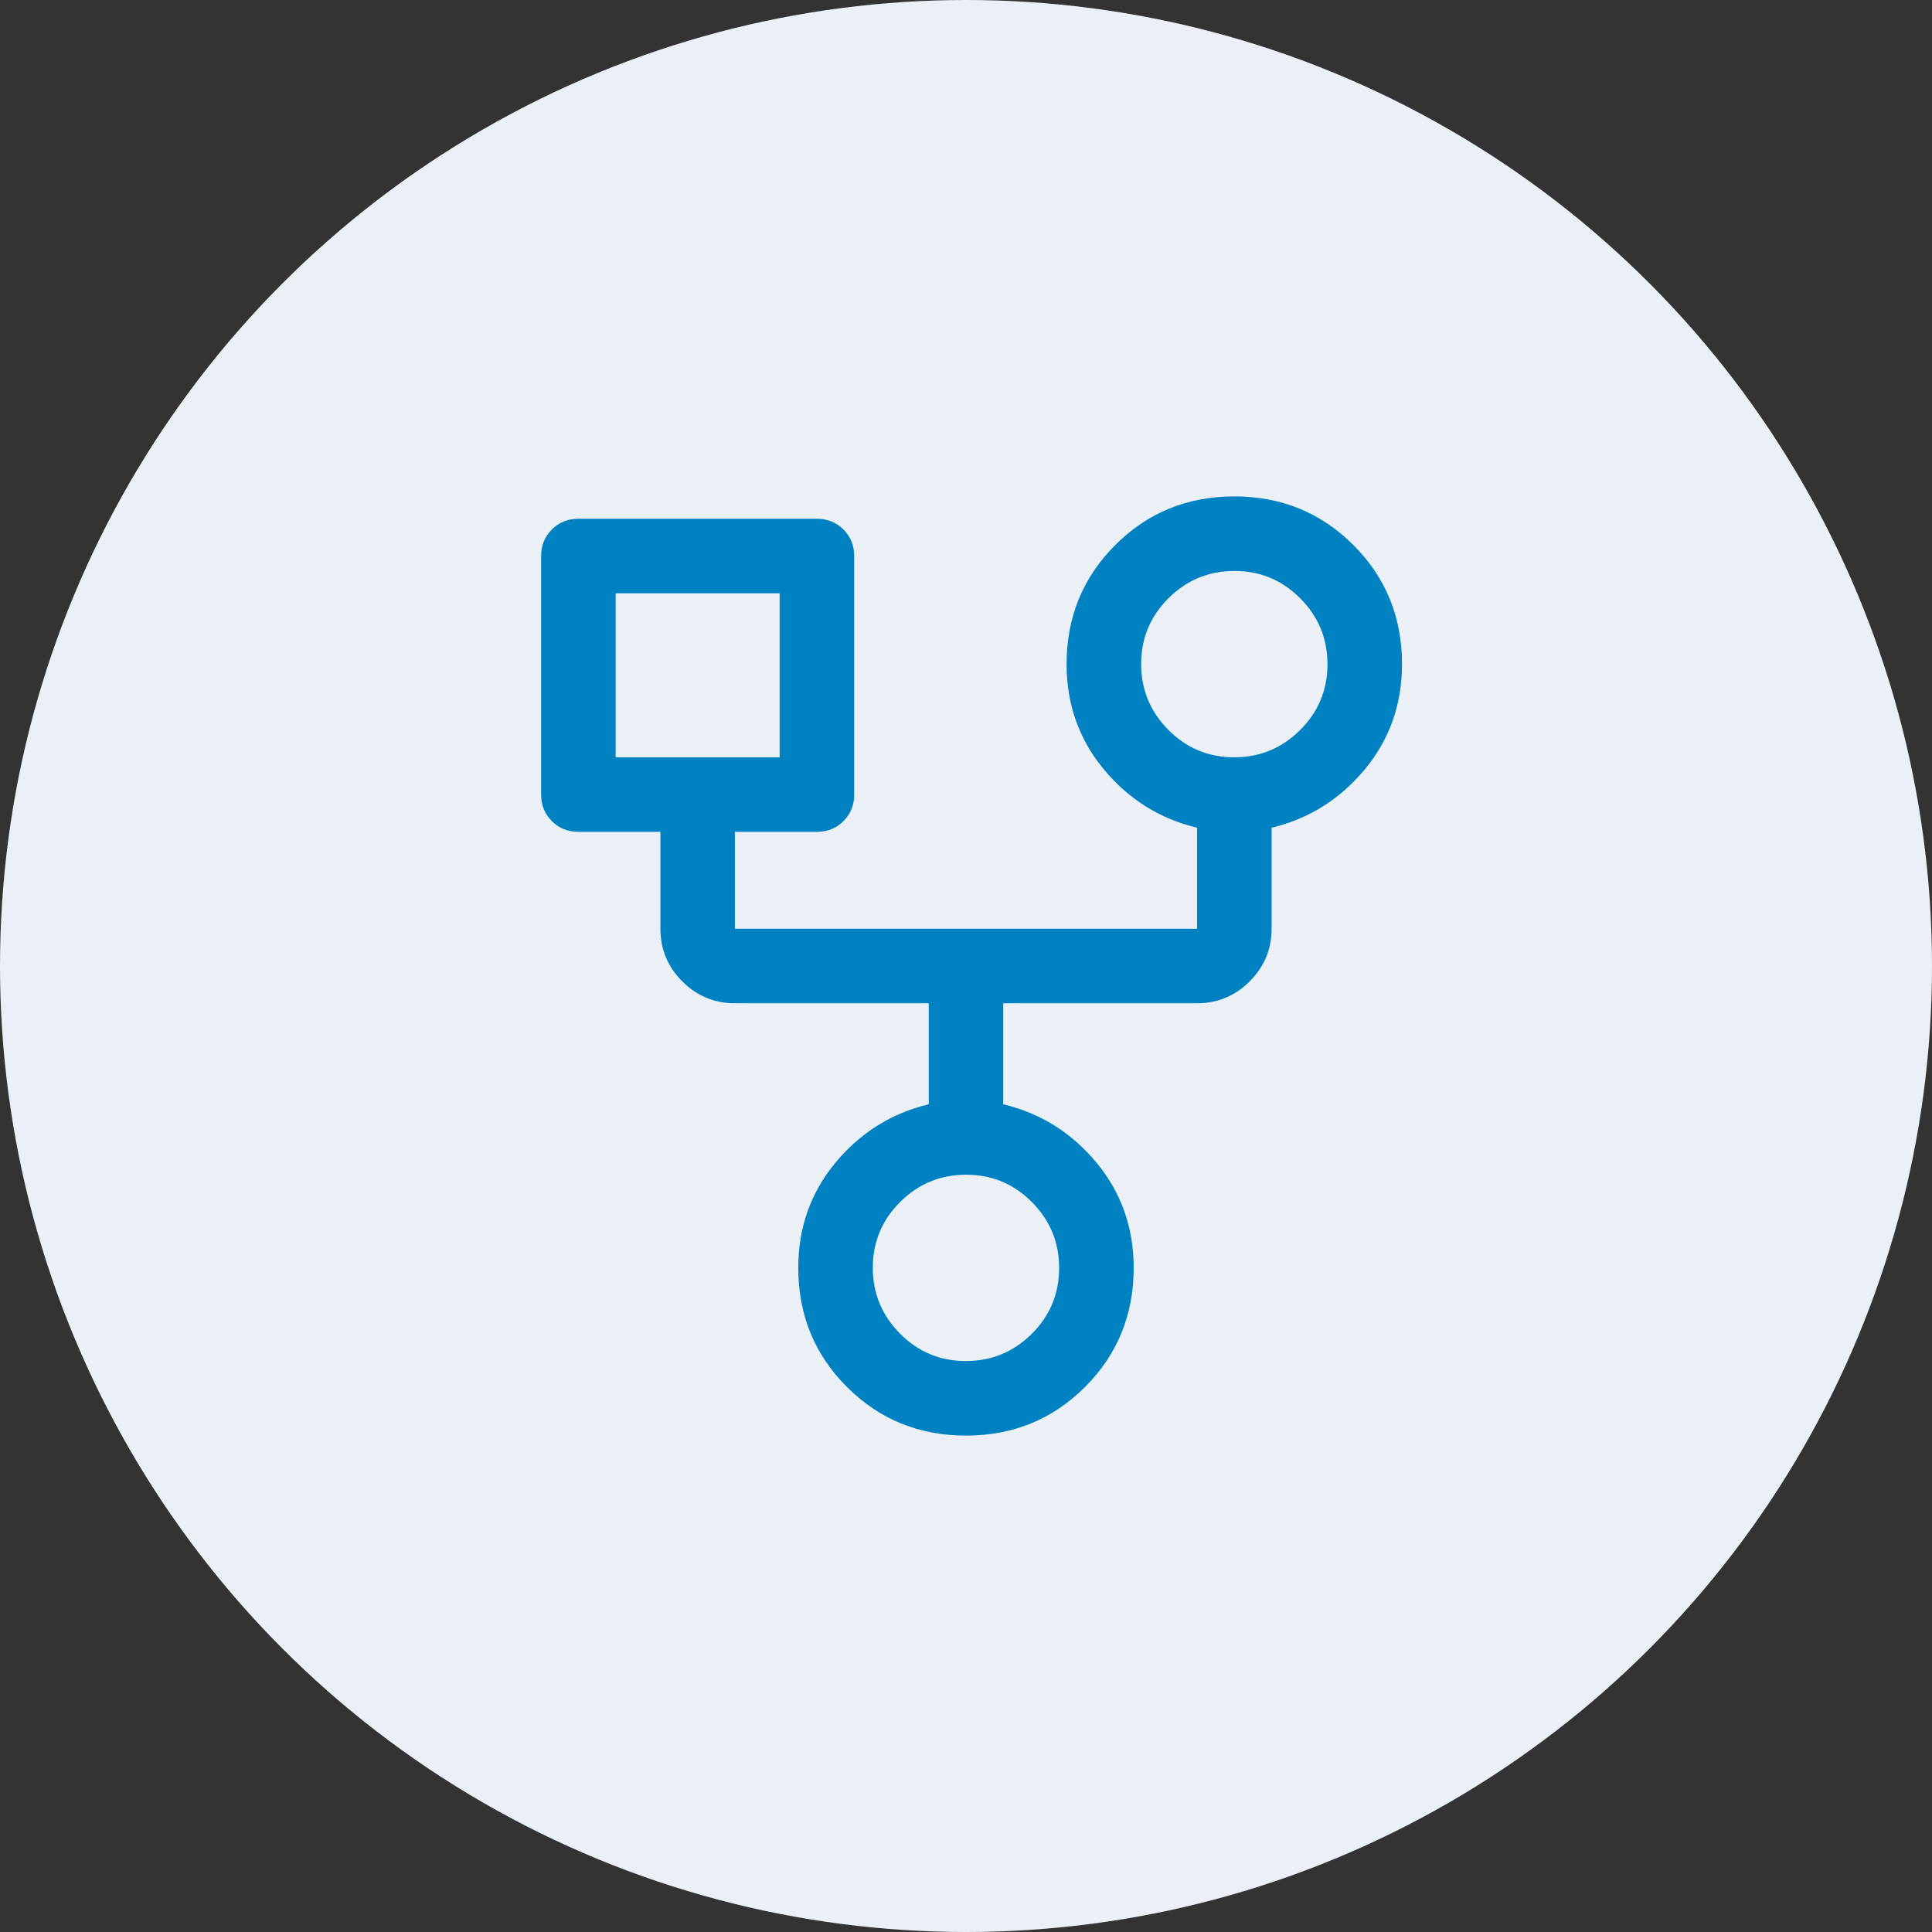 <svg width="72" height="72" viewBox="0 0 72 72" fill="none" xmlns="http://www.w3.org/2000/svg">
<rect x="0" y="0" width="72" height="72" fill="#333333" stroke="none"/>
<circle cx="36" cy="36" r="36" fill="#EBF0F7"/>
<path d="M35.999 53.5C34.249 53.5 32.77 52.896 31.562 51.688C30.354 50.479 29.749 49 29.749 47.25C29.749 45.75 30.212 44.442 31.138 43.326C32.064 42.211 33.222 41.486 34.611 41.153V37.389H27.388C26.624 37.389 25.97 37.117 25.426 36.573C24.883 36.029 24.611 35.375 24.611 34.611V31H21.555C21.161 31 20.832 30.867 20.565 30.601C20.299 30.334 20.166 30.005 20.166 29.611V20.722C20.166 20.329 20.299 19.999 20.565 19.733C20.832 19.466 21.161 19.333 21.555 19.333H30.444C30.837 19.333 31.167 19.466 31.433 19.733C31.7 19.999 31.833 20.329 31.833 20.722V29.611C31.833 30.005 31.7 30.334 31.433 30.601C31.167 30.867 30.837 31 30.444 31H27.388V34.611H44.611V30.847C43.222 30.514 42.064 29.789 41.138 28.674C40.212 27.558 39.749 26.25 39.749 24.75C39.749 23 40.353 21.521 41.562 20.312C42.77 19.104 44.249 18.5 45.999 18.5C47.749 18.5 49.228 19.104 50.437 20.312C51.645 21.521 52.249 23 52.249 24.75C52.249 26.25 51.786 27.558 50.861 28.674C49.934 29.789 48.777 30.514 47.388 30.847V34.611C47.388 35.375 47.116 36.029 46.572 36.573C46.028 37.117 45.374 37.389 44.611 37.389H37.388V41.153C38.777 41.486 39.934 42.211 40.861 43.326C41.786 44.442 42.249 45.75 42.249 47.25C42.249 49 41.645 50.479 40.437 51.688C39.228 52.896 37.749 53.5 35.999 53.5ZM45.994 28.222C46.951 28.222 47.77 27.884 48.451 27.207C49.131 26.53 49.471 25.713 49.471 24.755C49.471 23.798 49.133 22.979 48.456 22.299C47.779 21.618 46.962 21.278 46.005 21.278C45.047 21.278 44.229 21.616 43.548 22.293C42.867 22.97 42.527 23.787 42.527 24.745C42.527 25.702 42.866 26.521 43.542 27.201C44.219 27.882 45.036 28.222 45.994 28.222ZM22.944 28.222H29.055V22.111H22.944V28.222ZM35.994 50.722C36.951 50.722 37.77 50.384 38.451 49.707C39.131 49.03 39.471 48.213 39.471 47.255C39.471 46.298 39.133 45.479 38.456 44.799C37.779 44.118 36.962 43.778 36.005 43.778C35.047 43.778 34.229 44.116 33.548 44.793C32.867 45.47 32.527 46.287 32.527 47.245C32.527 48.202 32.866 49.021 33.542 49.701C34.219 50.382 35.036 50.722 35.994 50.722Z" fill="#0081C1"/>
</svg>
